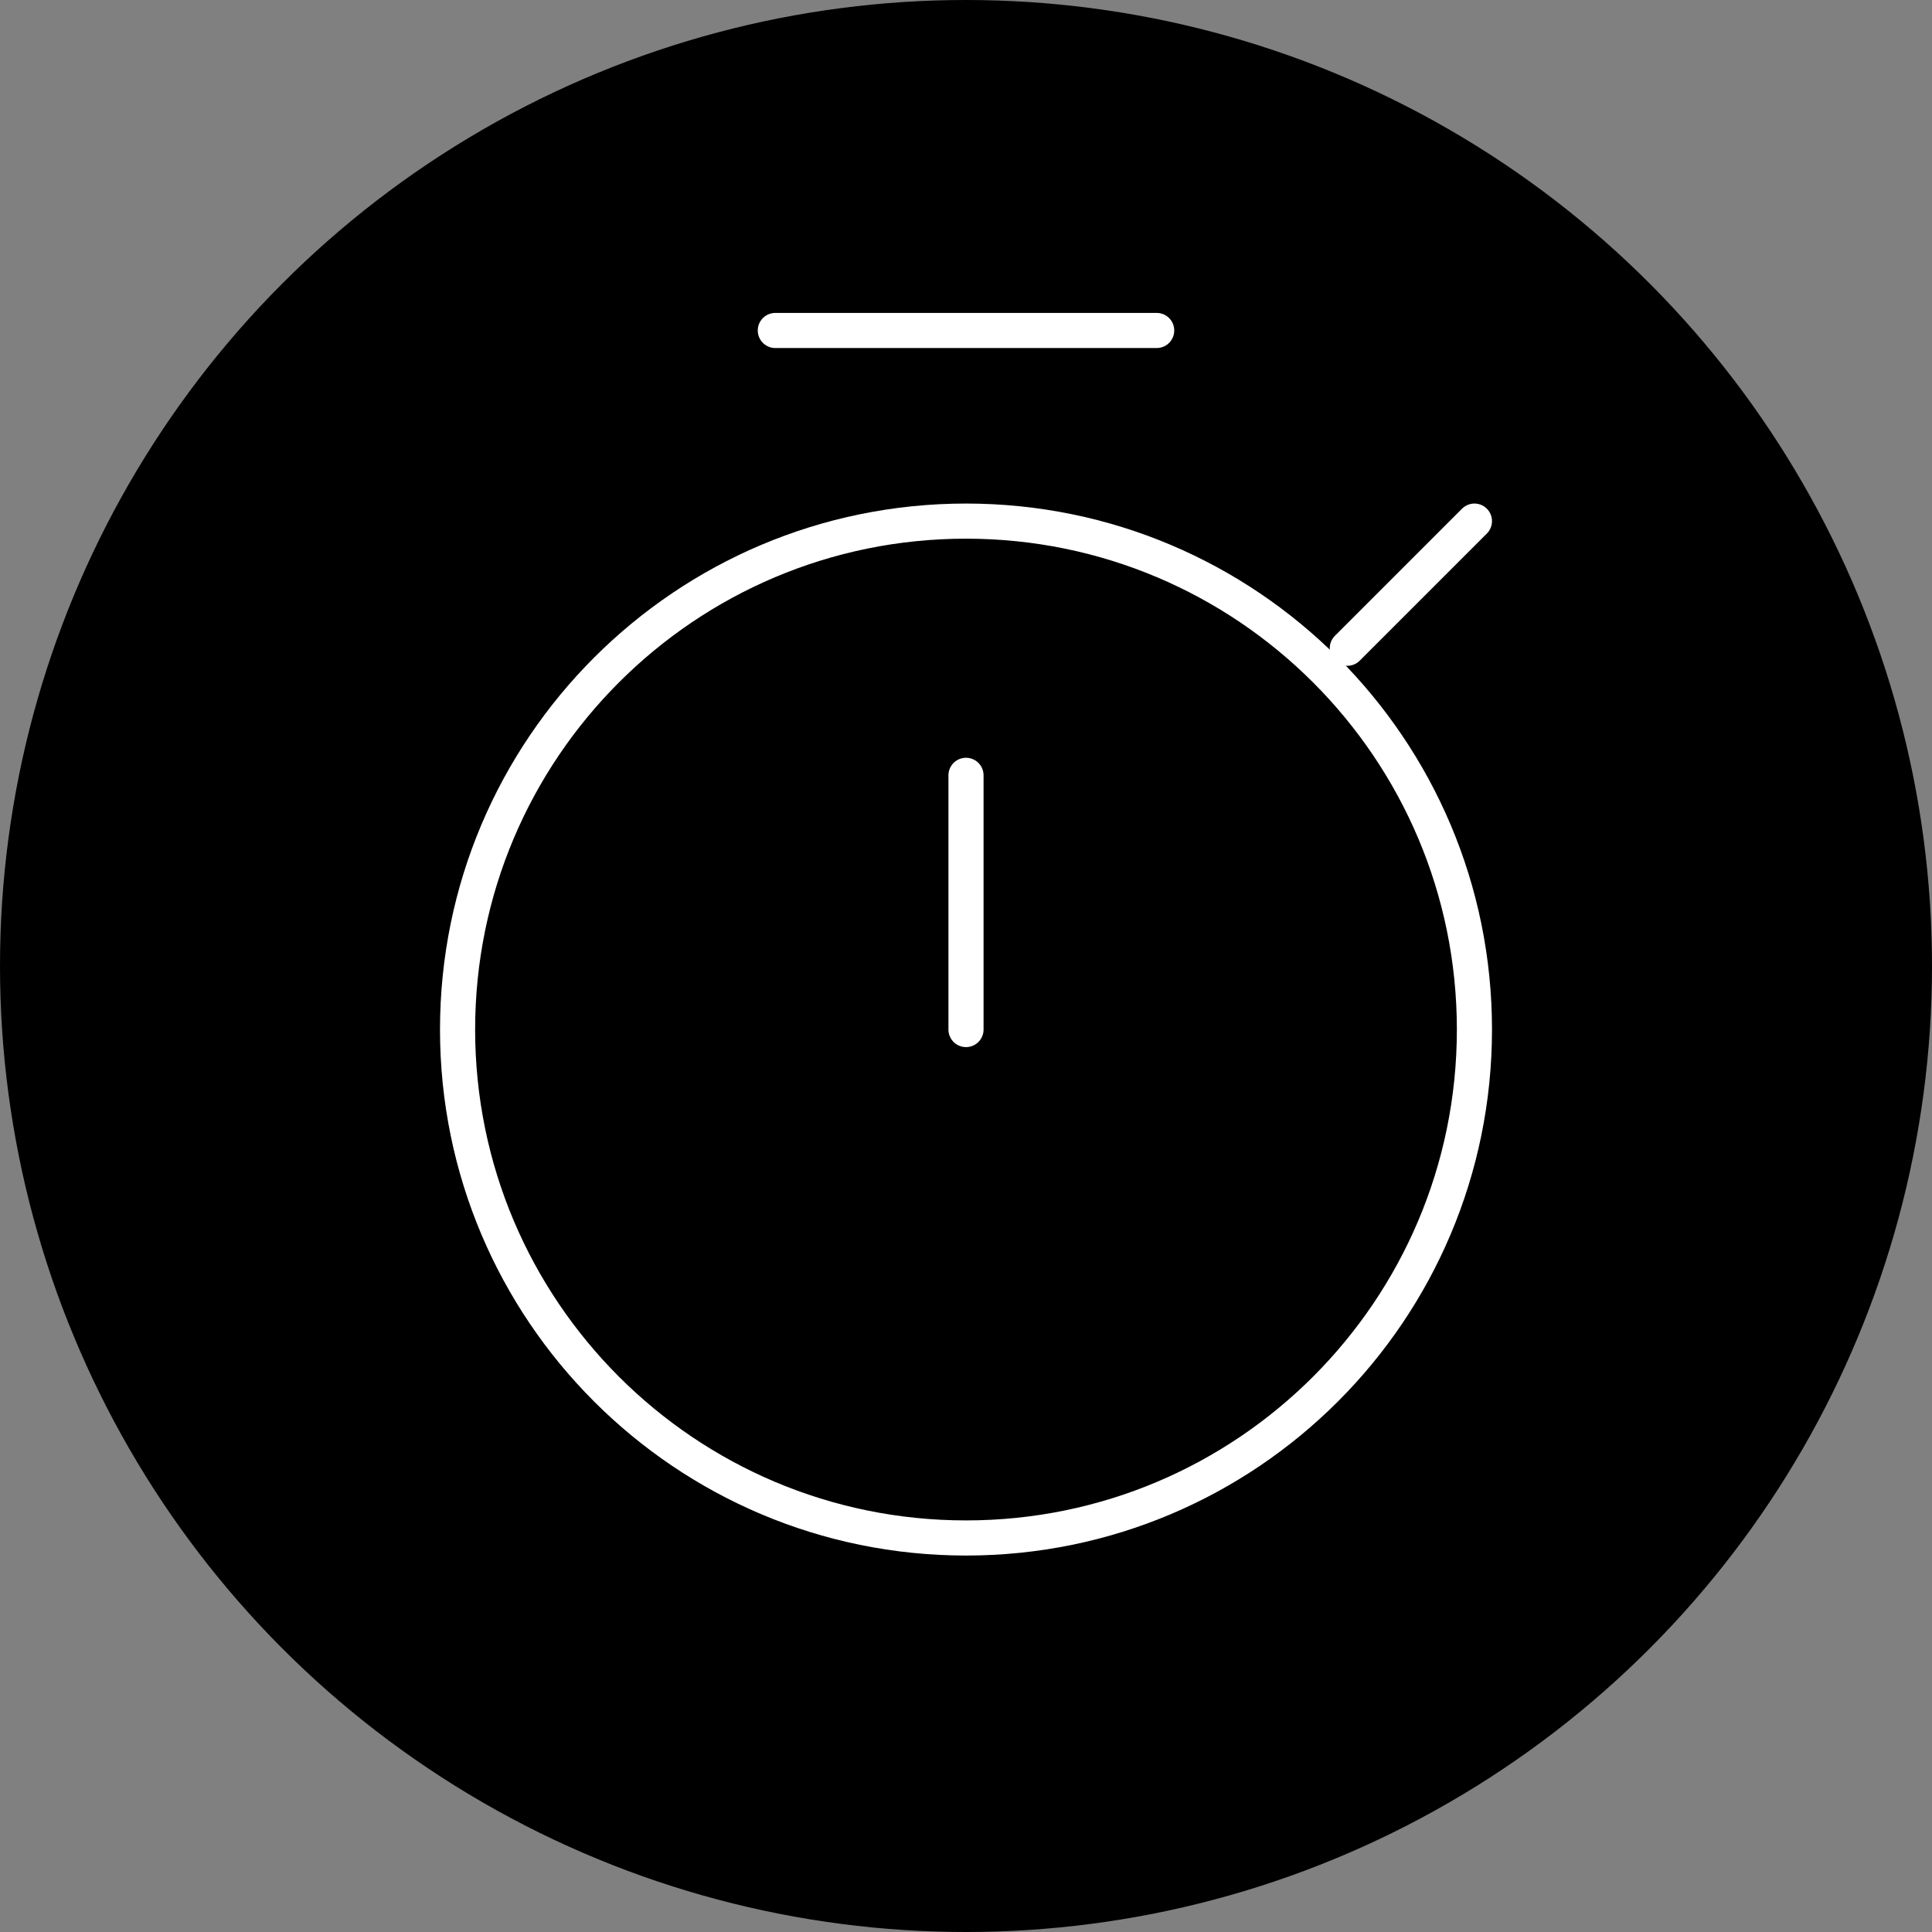 <?xml version="1.0" encoding="UTF-8"?> <svg xmlns="http://www.w3.org/2000/svg" width="55" height="55" viewBox="0 0 55 55" fill="none"><rect x="0" y="0" width="55" height="55" fill="#808080" stroke="none"/><circle cx="27.5" cy="27.5" r="27.5" fill="black"></circle><path fill-rule="evenodd" clip-rule="evenodd" d="M27.5 43.783C35.494 43.783 41.974 37.303 41.974 29.309C41.974 21.316 35.494 14.835 27.5 14.835C19.506 14.835 13.026 21.316 13.026 29.309C13.026 37.303 19.506 43.783 27.5 43.783Z" stroke="white"></path><path d="M27.5 22.072V29.309" stroke="white" stroke-linecap="round"></path><path d="M38.355 18.454L41.974 14.835" stroke="white" stroke-linecap="round"></path><path d="M32.928 9.408H22.072" stroke="white" stroke-linecap="round"></path></svg> 